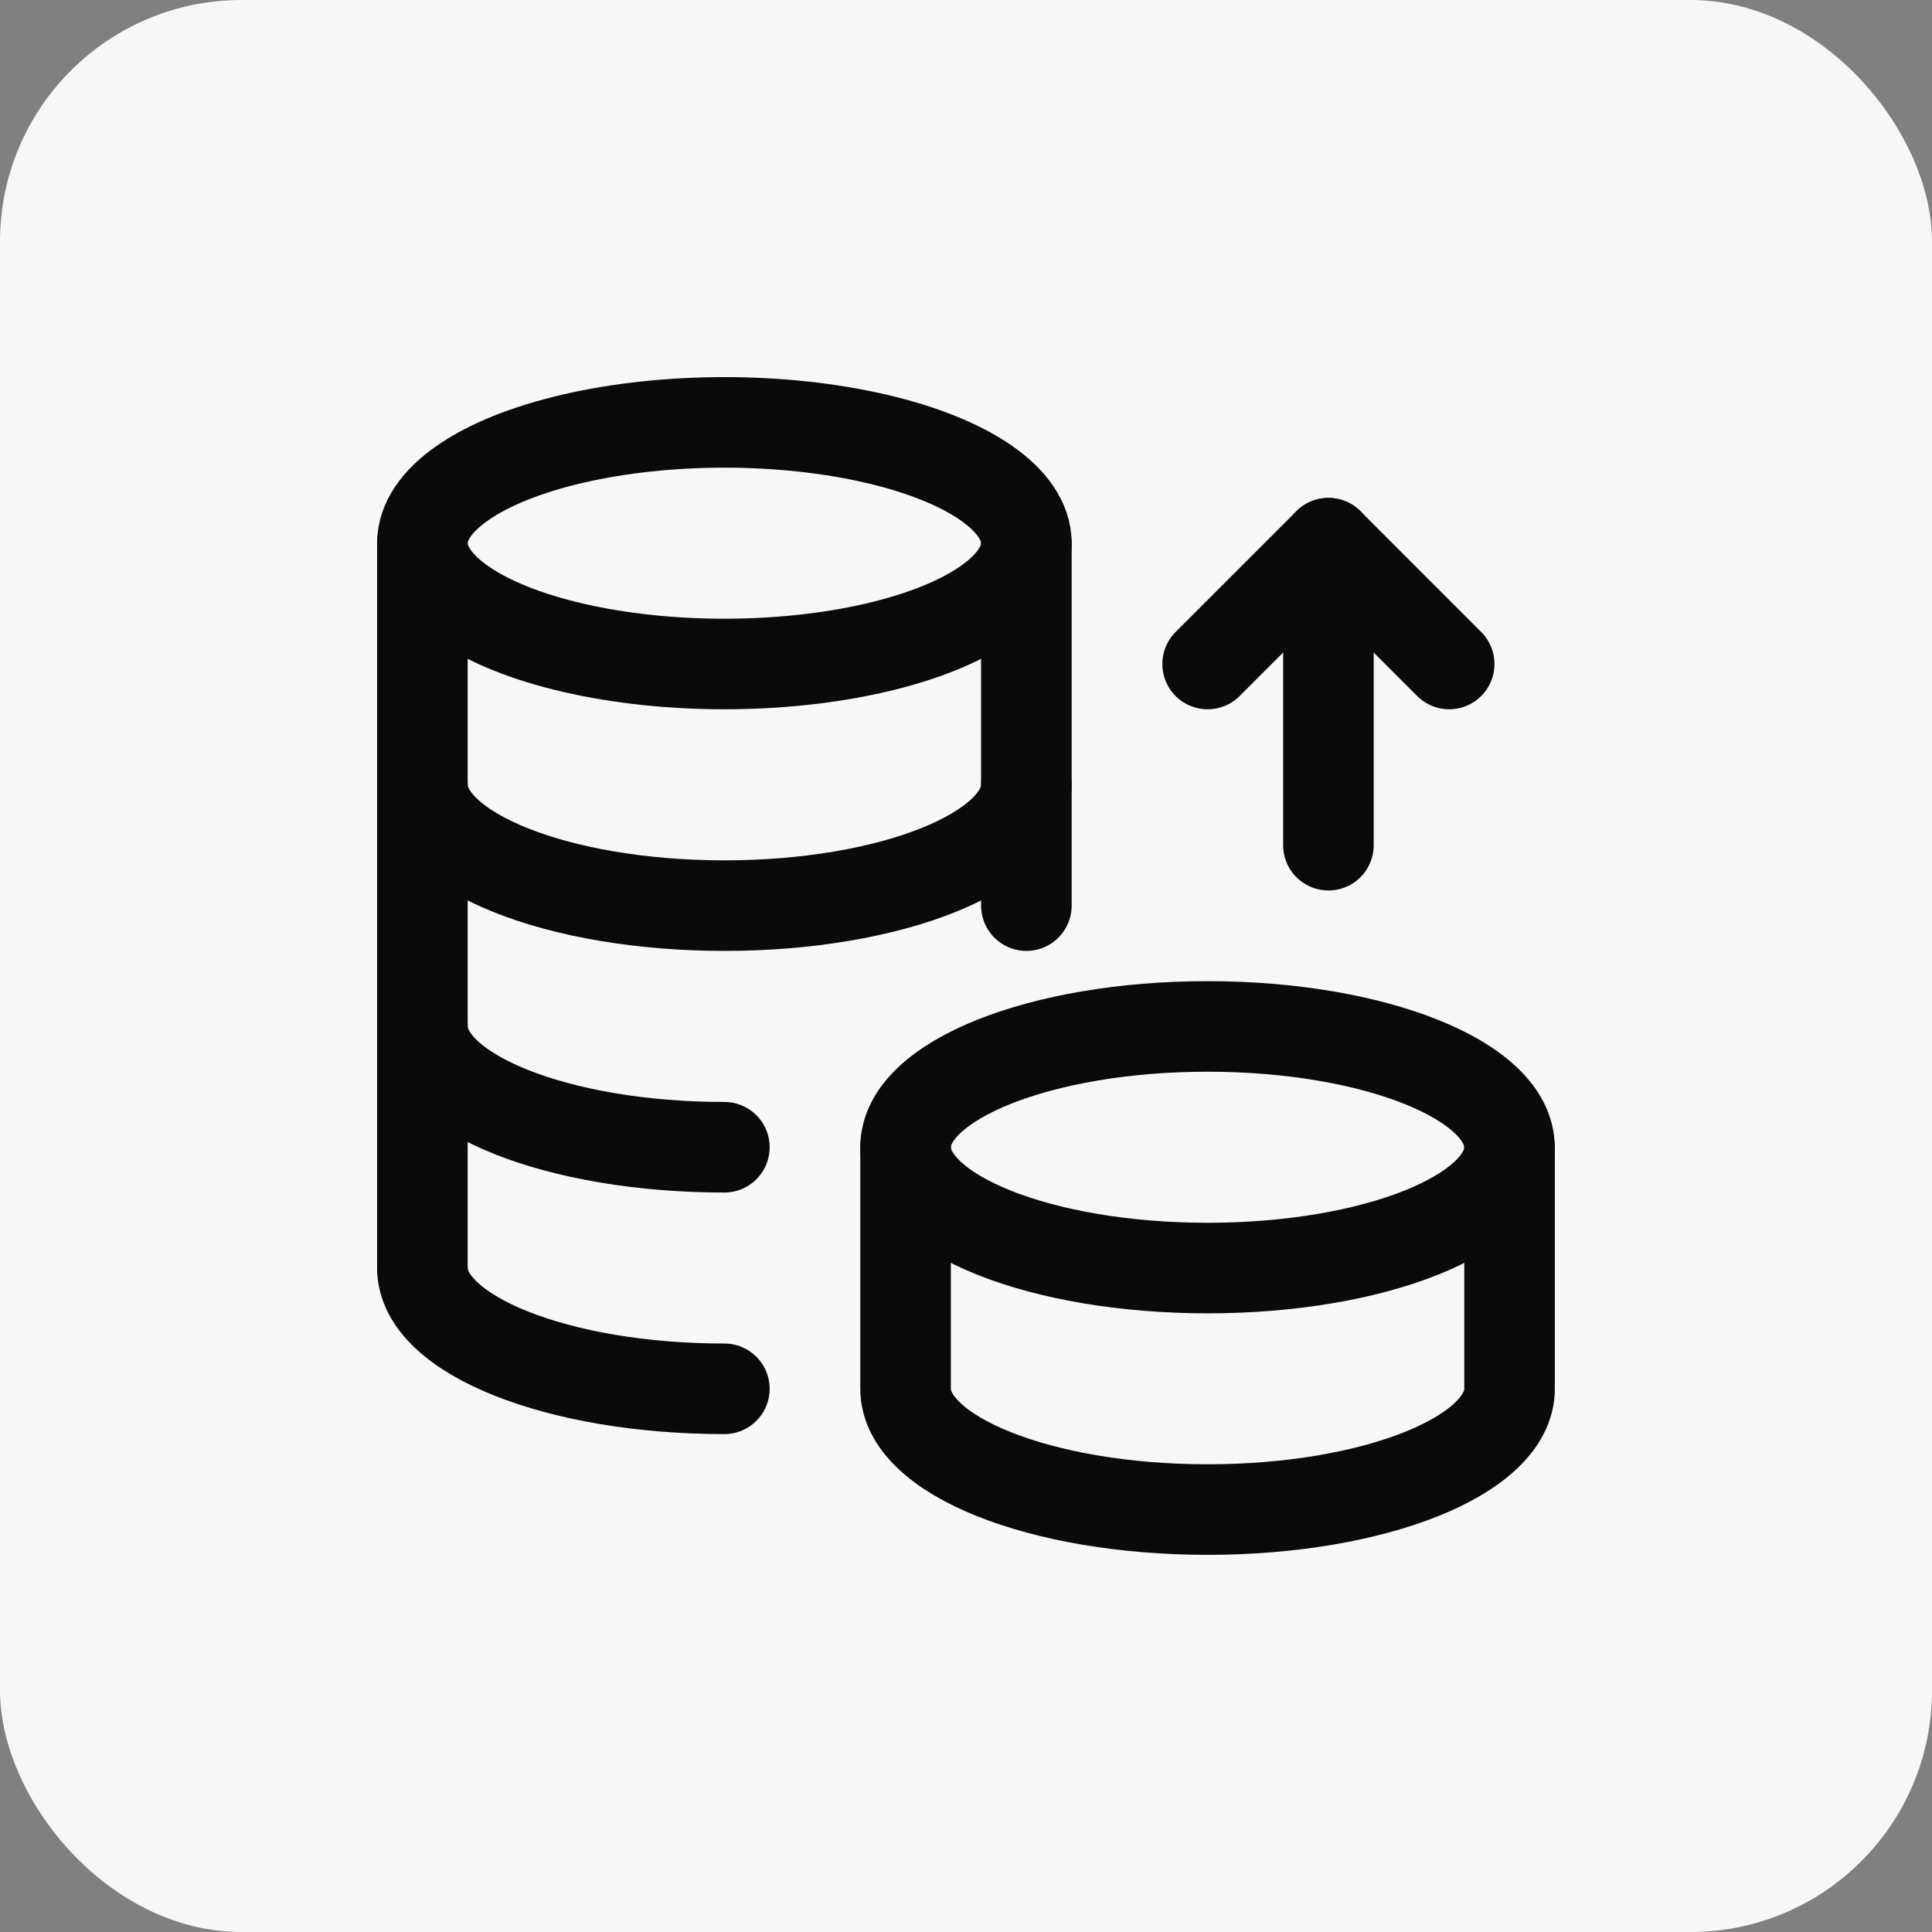 <svg width="32" height="32" viewBox="0 0 32 32" fill="none" xmlns="http://www.w3.org/2000/svg">
<rect x="0" y="0" width="32" height="32" fill="#808080" stroke="none"/>
<rect width="32" height="32" rx="4" fill="#F7F7F7"/>
<path d="M17 12.999C17 14.104 14.761 15 11.999 15C9.236 15 6.997 14.104 6.997 12.999" stroke="#0A0A0A" stroke-width="1.5" stroke-linecap="round" stroke-linejoin="round"/>
<path d="M11.998 19.002C9.236 19.002 6.997 18.106 6.997 17.001" stroke="#0A0A0A" stroke-width="1.5" stroke-linecap="round" stroke-linejoin="round"/>
<path d="M16.999 8.997H17V15" stroke="#0A0A0A" stroke-width="1.5" stroke-linecap="round" stroke-linejoin="round"/>
<path d="M25.001 19.002C25.003 17.896 22.762 17.001 20 17.001C17.239 17.001 14.998 17.896 14.999 19.002C14.999 20.107 17.238 21.003 20.002 21.003C22.765 21.003 25.004 20.107 25.004 19.002" stroke="#0A0A0A" stroke-width="1.5" stroke-linecap="round" stroke-linejoin="round"/>
<path d="M25.003 19.001V23.003C25.003 24.108 22.764 25.003 20.002 25.003C17.238 25.003 14.999 24.108 14.999 23.003V19.001" stroke="#0A0A0A" stroke-width="1.5" stroke-linecap="round" stroke-linejoin="round"/>
<path d="M11.998 23.003C9.236 23.003 6.996 22.107 6.996 21.002" stroke="#0A0A0A" stroke-width="1.5" stroke-linecap="round" stroke-linejoin="round"/>
<ellipse cx="11.998" cy="8.997" rx="5.002" ry="2.001" stroke="#0A0A0A" stroke-width="1.5" stroke-linecap="round" stroke-linejoin="round"/>
<path d="M6.996 8.997V21.002" stroke="#0A0A0A" stroke-width="1.5" stroke-linecap="round" stroke-linejoin="round"/>
<path d="M22.003 8.997V13.999" stroke="#0A0A0A" stroke-width="1.5" stroke-linecap="round" stroke-linejoin="round"/>
<path d="M24.003 10.998L22.003 8.997L20.002 10.998" stroke="#0A0A0A" stroke-width="1.5" stroke-linecap="round" stroke-linejoin="round"/>
</svg>
